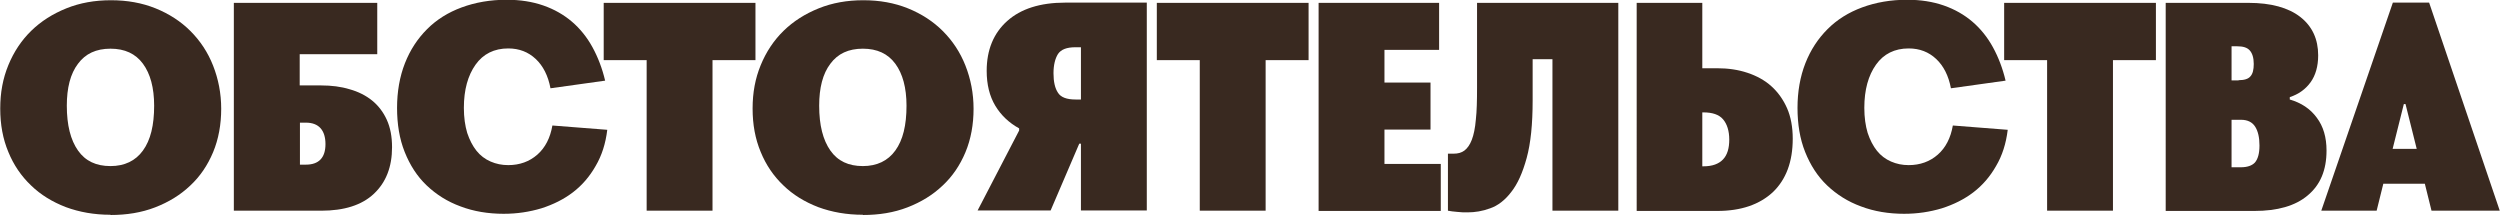 <?xml version="1.0" encoding="UTF-8"?> <svg xmlns="http://www.w3.org/2000/svg" id="Layer_1" viewBox="0 0 104.77 9"><defs><style>.cls-1{fill:#392920;}</style></defs><path class="cls-1" d="M4.63,9c-.68,0-1.3-.11-1.87-.32-.57-.22-1.06-.52-1.46-.91-.41-.39-.73-.86-.95-1.4-.23-.55-.34-1.15-.34-1.82s.11-1.26.34-1.82c.23-.56.55-1.04.96-1.44.41-.4.9-.71,1.47-.94.57-.23,1.19-.34,1.87-.34s1.3.11,1.87.34c.57.23,1.06.55,1.46.95.41.41.73.89.95,1.45s.34,1.16.34,1.81-.11,1.27-.34,1.82-.55,1.02-.96,1.4c-.41.39-.9.69-1.47.91s-1.19.32-1.87.32ZM4.63,6.96c.59,0,1.05-.22,1.36-.65.32-.44.47-1.06.47-1.88,0-.75-.16-1.34-.47-1.76s-.76-.63-1.36-.63-1.05.21-1.36.63c-.32.42-.47,1.01-.47,1.76,0,.82.16,1.44.47,1.88.31.44.76.65,1.36.65Z"></path><path class="cls-1" d="M9.8.12h6.01v2.15h-3.25v1.31h.9c.43,0,.83.05,1.19.16.36.1.68.26.94.47.26.21.47.48.62.81.15.33.22.71.22,1.15,0,.82-.25,1.47-.76,1.95s-1.25.71-2.21.71h-3.66V.12ZM12.82,6.9c.54,0,.82-.29.82-.86s-.27-.9-.82-.9h-.25v1.76h.25Z"></path><path class="cls-1" d="M21.12,8.96c-.66,0-1.27-.1-1.82-.31-.55-.2-1.02-.5-1.42-.88-.4-.38-.7-.85-.92-1.4-.22-.55-.32-1.17-.32-1.85s.11-1.31.33-1.87c.22-.56.53-1.03.93-1.43.4-.4.88-.7,1.45-.91s1.2-.32,1.88-.32c.57,0,1.08.08,1.54.24.46.16.86.39,1.2.68.34.29.63.65.86,1.07s.41.89.53,1.4l-2.29.32c-.1-.53-.31-.94-.62-1.23s-.69-.44-1.15-.44c-.59,0-1.05.23-1.37.68-.32.45-.49,1.05-.49,1.81,0,.4.05.75.14,1.05.1.3.23.55.39.75s.36.35.59.45c.23.1.47.15.74.15.48,0,.89-.15,1.22-.44.33-.29.54-.7.63-1.22l2.3.18c-.07.58-.23,1.08-.49,1.52-.25.44-.57.81-.95,1.1-.38.29-.82.51-1.32.67-.5.15-1.02.23-1.58.23Z"></path><path class="cls-1" d="M27.1,2.52h-1.8V.12h6.36v2.4h-1.8v6.31h-2.76V2.52Z"></path><path class="cls-1" d="M36.16,9c-.68,0-1.3-.11-1.87-.32-.57-.22-1.06-.52-1.46-.91-.41-.39-.73-.86-.95-1.4-.23-.55-.34-1.15-.34-1.82s.11-1.26.34-1.82c.23-.56.55-1.04.96-1.44.41-.4.9-.71,1.47-.94.57-.23,1.19-.34,1.87-.34s1.3.11,1.87.34c.57.23,1.06.55,1.46.95.41.41.73.89.95,1.45s.34,1.16.34,1.81-.11,1.27-.34,1.82-.55,1.02-.96,1.4c-.41.39-.9.69-1.47.91s-1.19.32-1.87.32ZM36.16,6.96c.59,0,1.05-.22,1.36-.65.32-.44.47-1.06.47-1.88,0-.75-.16-1.34-.47-1.76s-.76-.63-1.36-.63-1.05.21-1.36.63c-.32.42-.47,1.01-.47,1.76,0,.82.16,1.44.47,1.88.31.44.76.65,1.36.65Z"></path><path class="cls-1" d="M42.71,5.48v-.1c-.42-.23-.76-.55-1-.95-.24-.4-.36-.89-.36-1.46,0-.88.29-1.58.86-2.09.57-.51,1.38-.77,2.43-.77h3.42v8.71h-2.76v-2.8h-.07l-1.2,2.8h-3.06l1.74-3.35ZM45.3,4.18V1.98h-.23c-.36,0-.6.09-.73.28-.12.19-.19.46-.19.81s.06.63.19.82c.12.19.37.28.73.28h.23Z"></path><path class="cls-1" d="M50.28,2.52h-1.8V.12h6.36v2.4h-1.8v6.31h-2.76V2.52Z"></path><path class="cls-1" d="M55.26.12h5.05v1.97h-2.29v1.37h1.93v1.97h-1.93v1.44h2.36v1.97h-5.12V.12Z"></path><path class="cls-1" d="M60.68,6.44h.24c.18,0,.33-.04.45-.13.12-.09.23-.24.31-.45.08-.21.14-.49.17-.85.04-.35.05-.8.05-1.33V.12h5.92v8.71h-2.76V2.48h-.83v1.73c0,.99-.08,1.79-.25,2.41s-.38,1.09-.65,1.43c-.26.34-.56.57-.88.68-.32.12-.64.17-.95.17-.14,0-.28,0-.43-.02-.15-.01-.28-.03-.39-.05v-2.39Z"></path><path class="cls-1" d="M68.58.12h2.76v2.74h.62c.46,0,.88.06,1.27.19s.72.31,1,.56c.28.25.5.56.66.92s.24.8.24,1.28c0,.97-.28,1.71-.83,2.24-.56.52-1.33.79-2.33.79h-3.38V.12ZM71.39,6.97c.37,0,.64-.1.82-.29.18-.19.26-.47.26-.83s-.09-.65-.26-.85c-.17-.2-.45-.29-.82-.29h-.05v2.26h.05Z"></path><path class="cls-1" d="M79.81,8.96c-.66,0-1.27-.1-1.82-.31-.55-.2-1.02-.5-1.42-.88-.4-.38-.7-.85-.92-1.4-.22-.55-.32-1.17-.32-1.85s.11-1.31.33-1.87c.22-.56.53-1.03.93-1.43.4-.4.88-.7,1.45-.91s1.2-.32,1.88-.32c.57,0,1.08.08,1.54.24.46.16.86.39,1.2.68.34.29.63.65.86,1.07s.41.89.53,1.4l-2.29.32c-.1-.53-.31-.94-.62-1.23s-.69-.44-1.15-.44c-.59,0-1.05.23-1.37.68-.32.45-.49,1.05-.49,1.81,0,.4.05.75.14,1.05.1.3.23.55.39.75s.36.35.59.45c.23.1.47.15.74.15.48,0,.89-.15,1.22-.44.33-.29.54-.7.63-1.22l2.3.18c-.07.58-.23,1.08-.49,1.52-.25.44-.57.81-.95,1.1-.38.29-.82.51-1.32.67-.5.15-1.02.23-1.58.23Z"></path><path class="cls-1" d="M85.79,2.52h-1.8V.12h6.36v2.4h-1.8v6.31h-2.76V2.52Z"></path><path class="cls-1" d="M90.77.12h3.46c.94,0,1.67.2,2.17.59s.75.93.75,1.61c0,.46-.11.84-.32,1.13s-.5.5-.87.62v.1c.48.14.86.39,1.13.76.28.37.41.83.41,1.38,0,.82-.26,1.44-.79,1.88-.52.44-1.27.65-2.23.65h-3.72V.12ZM93.82,3.36c.23,0,.4-.05.49-.16.1-.11.14-.28.14-.52,0-.26-.06-.45-.17-.57-.11-.12-.28-.17-.52-.17h-.24v1.43h.29ZM93.91,7.01c.27,0,.47-.07.59-.2.12-.14.19-.37.19-.71s-.06-.6-.18-.79c-.12-.19-.32-.29-.59-.29h-.4v1.99h.38Z"></path><path class="cls-1" d="M100.28.11h1.52l2.96,8.72h-2.86l-.28-1.13h-1.74l-.28,1.13h-2.32L100.28.11ZM101.28,6.24l-.47-1.88h-.07l-.47,1.88h1.01Z"></path></svg> 